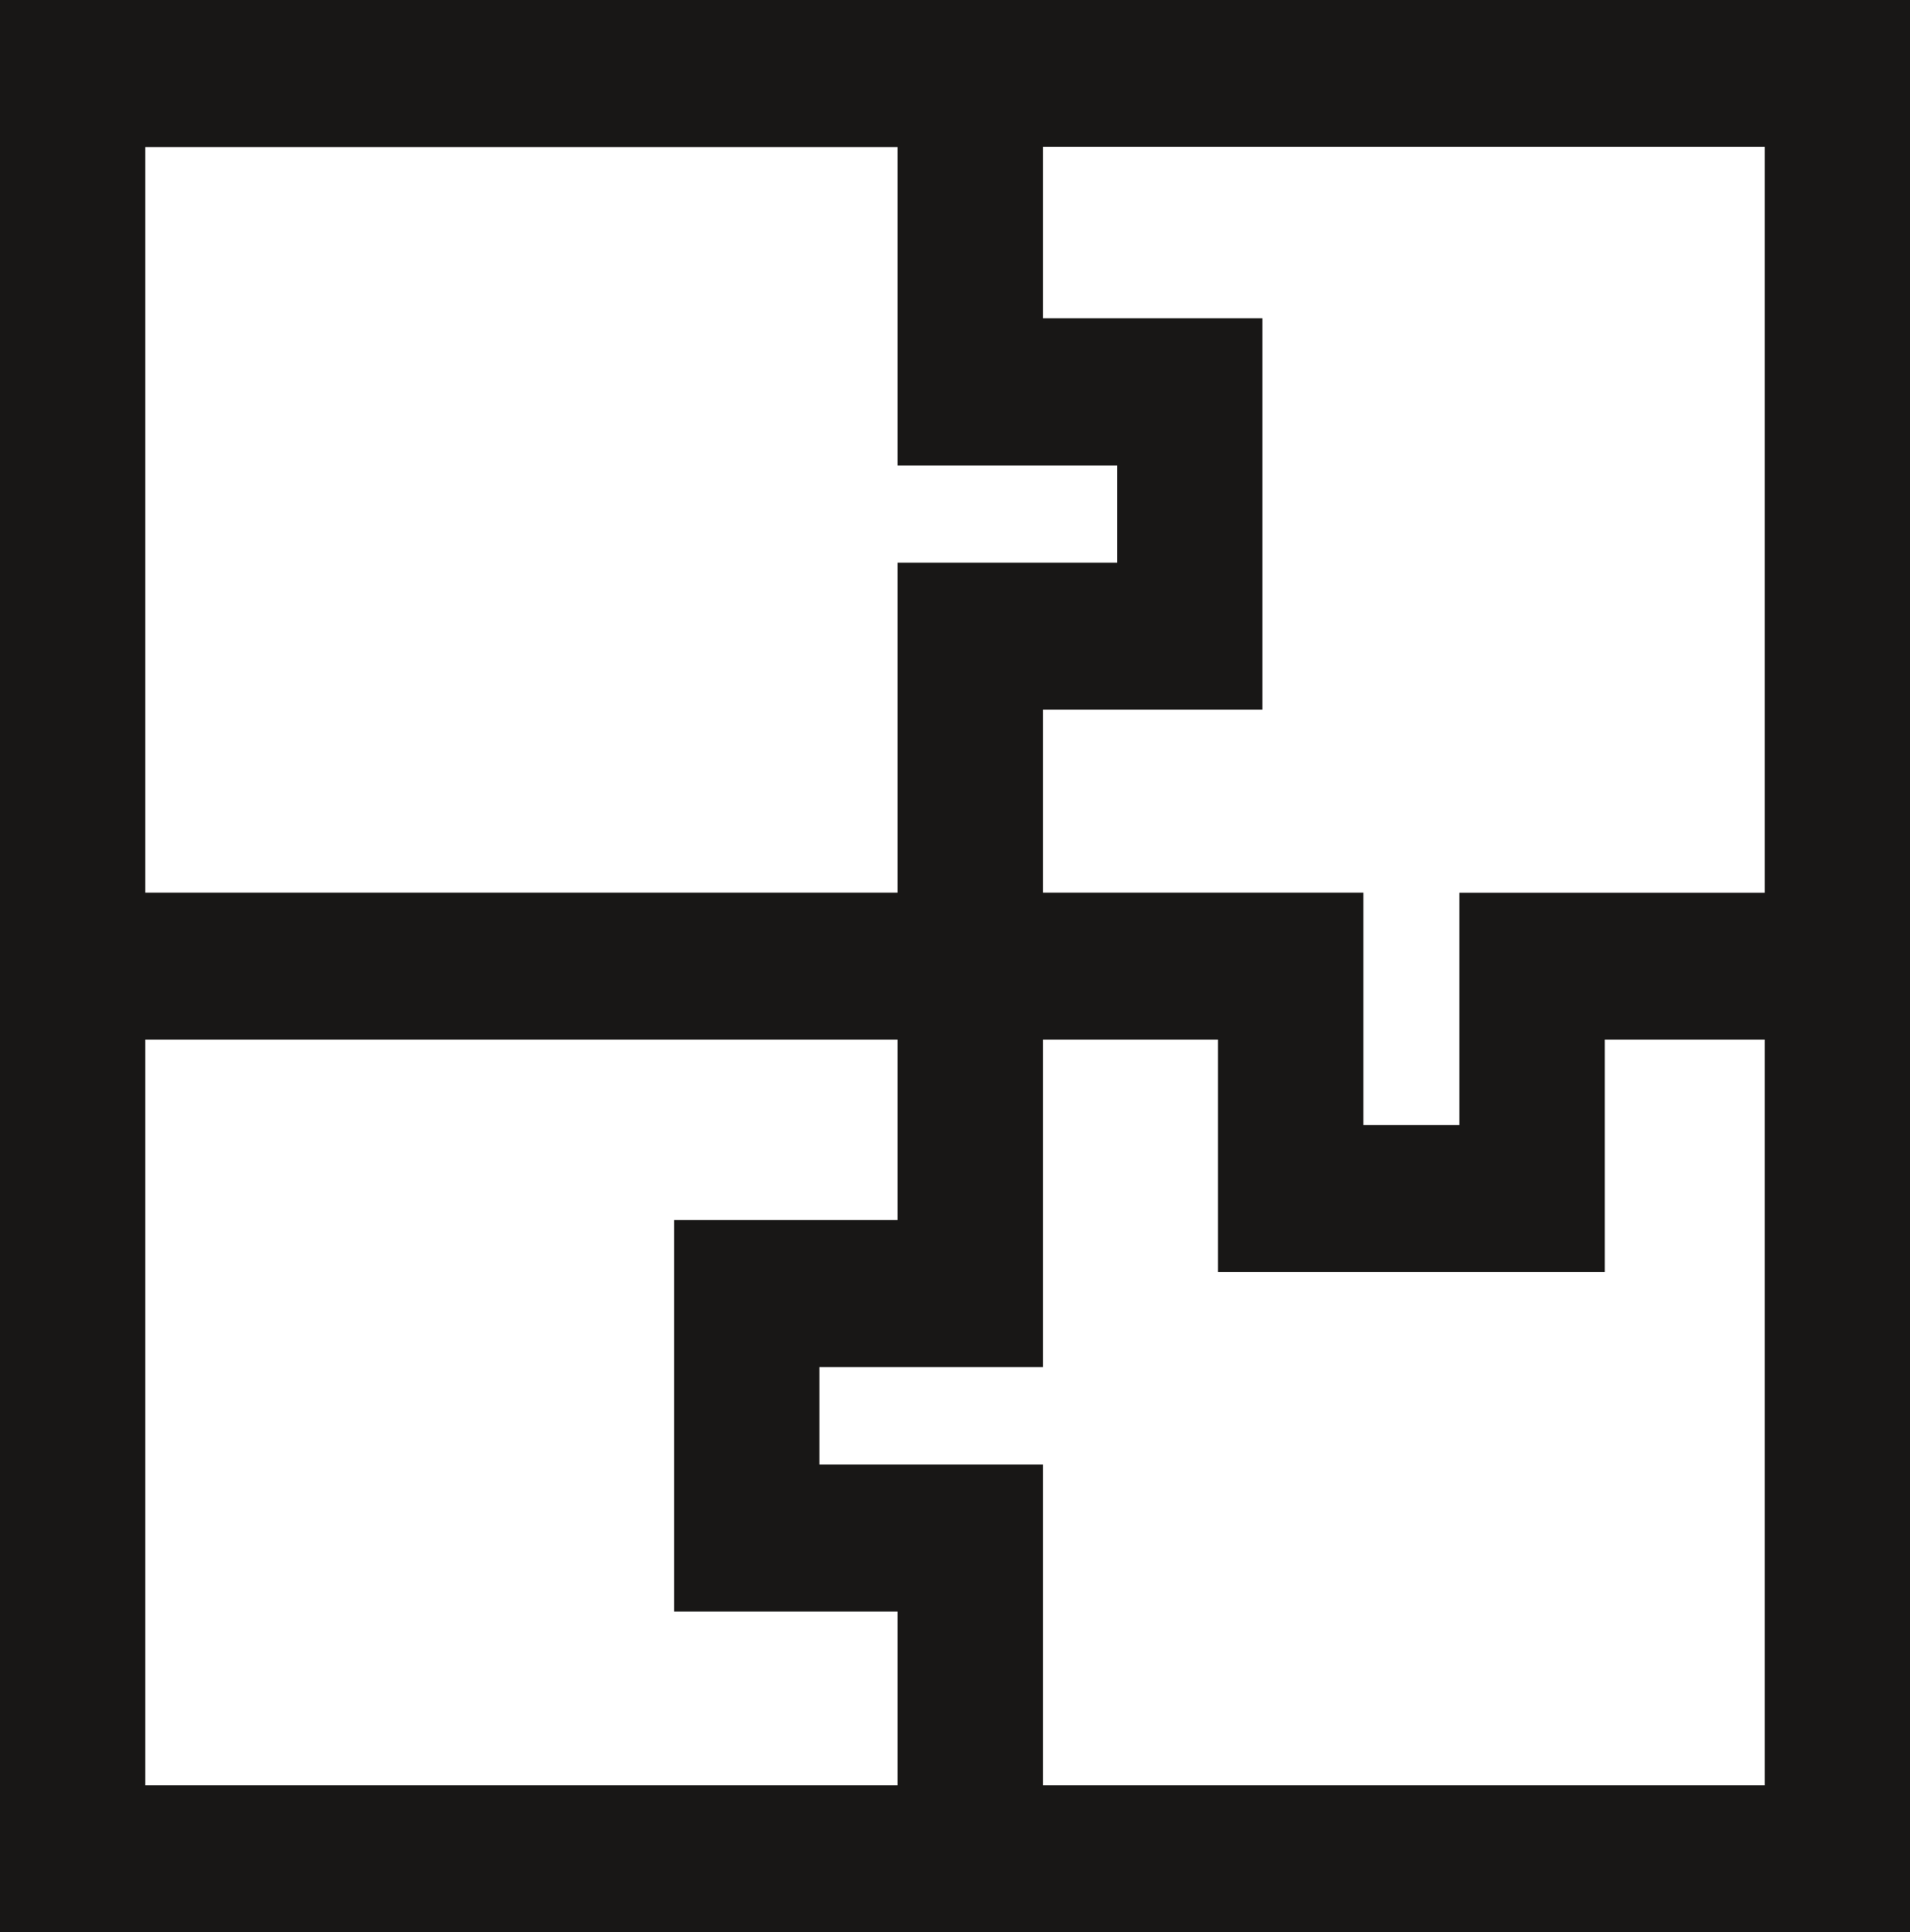 <svg width="85" height="86" viewBox="0 0 85 86" fill="none" xmlns="http://www.w3.org/2000/svg">
<g clip-path="url(#clip0_13_109)">
<path d="M0 -0V86.003H85V-0H0ZM6.467 6.543H39.946V20.72H49.715V25.042H39.946V39.728H6.467V6.543ZM6.467 46.271H39.946V54.301H30V71.725H39.946V79.46H6.467V46.271ZM78.533 79.46H46.413V65.181H36.468V60.845H46.413V46.271H54.206V56.613H71.415V46.271H78.533V79.46ZM78.533 39.732H64.948V50.074H60.673V39.728H46.413V31.585H56.182V14.166H46.413V6.532H78.533V39.732Z" fill="#181716"/>
</g>
<defs>
<clipPath id="clip0_13_109">
<rect width="85" height="86" fill="white" transform="translate(0 -0)"/>
</clipPath>
</defs>
</svg>
